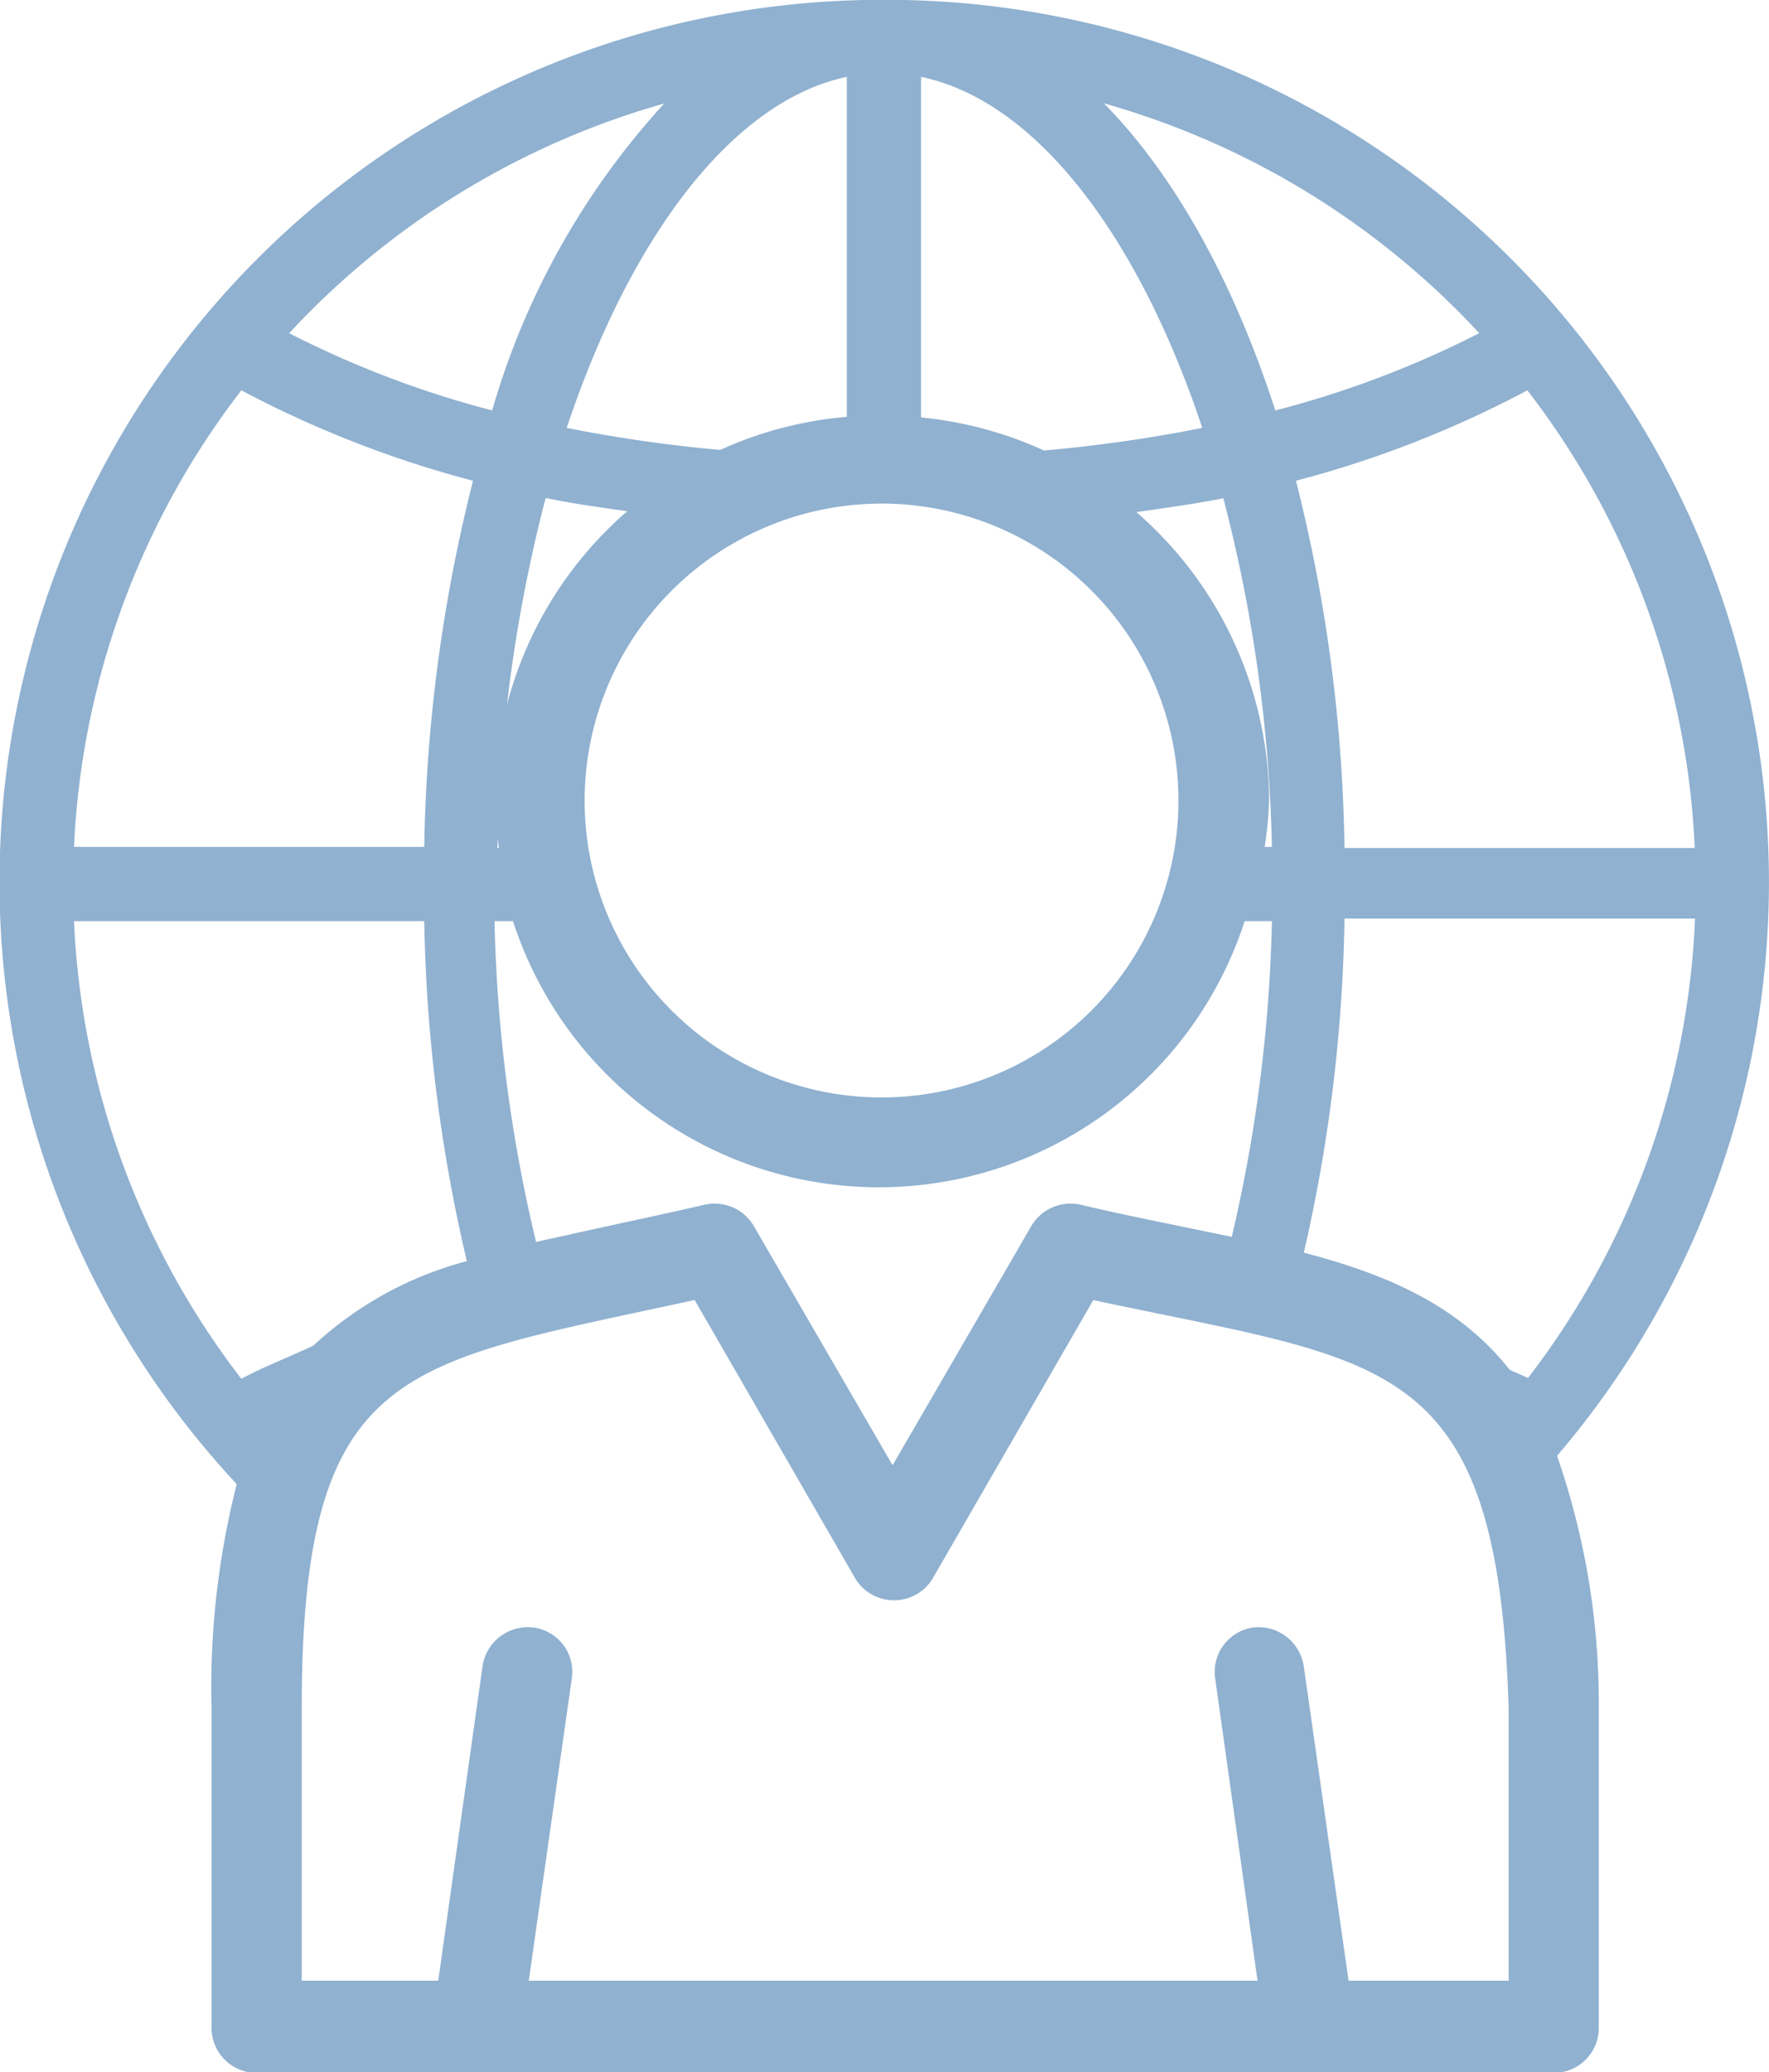 <svg xmlns="http://www.w3.org/2000/svg" viewBox="0 0 62.41 73.1"><defs><style>.cls-1{fill:#90b1d0;stroke:#90b1d0;stroke-miterlimit:10;stroke-width:0.25px;}</style></defs><title>Overseas opportunities</title><g id="Layer_2" data-name="Layer 2"><g id="Layer_1-2" data-name="Layer 1"><path class="cls-1" d="M31.2.12A31,31,0,0,0,8.49,52.32a29,29,0,0,0-.9,8V71.51A1.46,1.46,0,0,0,9.05,73H54.82a1.46,1.46,0,0,0,1.46-1.46V60.23a26.45,26.45,0,0,0-1.49-8.9A31,31,0,0,0,31.2.12ZM53.92,13.61a28.57,28.57,0,0,1,6,16.43H47.31a55.73,55.73,0,0,0-1.74-13.17A37.64,37.64,0,0,0,53.92,13.61ZM41.81,43.42c-1.17-.24-2.41-.49-3.72-.8a1.48,1.48,0,0,0-1.6.7l-5,8.62-5-8.62a1.48,1.48,0,0,0-1.6-.7c-1.08.25-2.1.47-3.07.68s-2,.44-3,.66a53.1,53.1,0,0,1-1.5-11.59h.87a13.44,13.44,0,0,0,25.63,0H45a53.59,53.59,0,0,1-1.45,11.41ZM31.1,17.64a10.6,10.6,0,1,1-10.6,10.6A10.61,10.61,0,0,1,31.1,17.64Zm8.72.34c1.15-.17,2.32-.32,3.43-.55A53,53,0,0,1,45,30h-.53a13.22,13.22,0,0,0,.18-1.8A13.44,13.44,0,0,0,39.82,18ZM17.57,28.24a13.22,13.22,0,0,0,.18,1.8h-.33a53.11,53.11,0,0,1,1.74-12.62c1.05.23,2.16.37,3.26.53A13.45,13.45,0,0,0,17.57,28.24ZM52.39,11.79a35.17,35.17,0,0,1-7.48,2.84c-1.54-4.8-3.74-8.69-6.39-11.23A28.76,28.76,0,0,1,52.39,11.79Zm-9.81,3.4a52,52,0,0,1-5.77.83,13.5,13.5,0,0,0-4.44-1.18V2.56C36.56,3.33,40.28,8.21,42.58,15.19ZM30,2.56V14.82A13.39,13.39,0,0,0,25.43,16a51.31,51.31,0,0,1-5.6-.81C22.13,8.21,25.85,3.33,30,2.56Zm-6.16.84a27,27,0,0,0-6.39,11.23A35.08,35.08,0,0,1,10,11.79,28.78,28.78,0,0,1,23.88,3.4ZM8.48,13.61a37.92,37.92,0,0,0,8.36,3.26A56.09,56.09,0,0,0,15.09,30H2.48A28.63,28.63,0,0,1,8.48,13.61Zm0,35.19a28.65,28.65,0,0,1-6-16.43H15.09a56.3,56.3,0,0,0,1.53,12.21,12.6,12.6,0,0,0-5.5,3C10.22,48,9.3,48.35,8.48,48.8ZM53.35,70H47.47l-1.6-11.22a1.49,1.49,0,0,0-1.66-1.24A1.46,1.46,0,0,0,43,59.23L44.51,70h-26l1.54-10.81a1.45,1.45,0,0,0-1.24-1.65,1.49,1.49,0,0,0-1.66,1.24L15.57,70H10.52V60.27c0-11.54,3.26-12.23,12-14.11l2.05-.44,5.7,9.88a1.47,1.47,0,0,0,2.54,0l5.7-9.88c.95.21,1.86.39,2.73.57C49.57,48,53,48.7,53.35,60.27Zm.57-21.24c-.23-.12-.5-.22-.74-.34-1.79-2.27-4.28-3.35-7.33-4.14a56.08,56.08,0,0,0,1.46-12H59.93A28.59,28.59,0,0,1,53.92,48.8Z"/></g></g></svg>